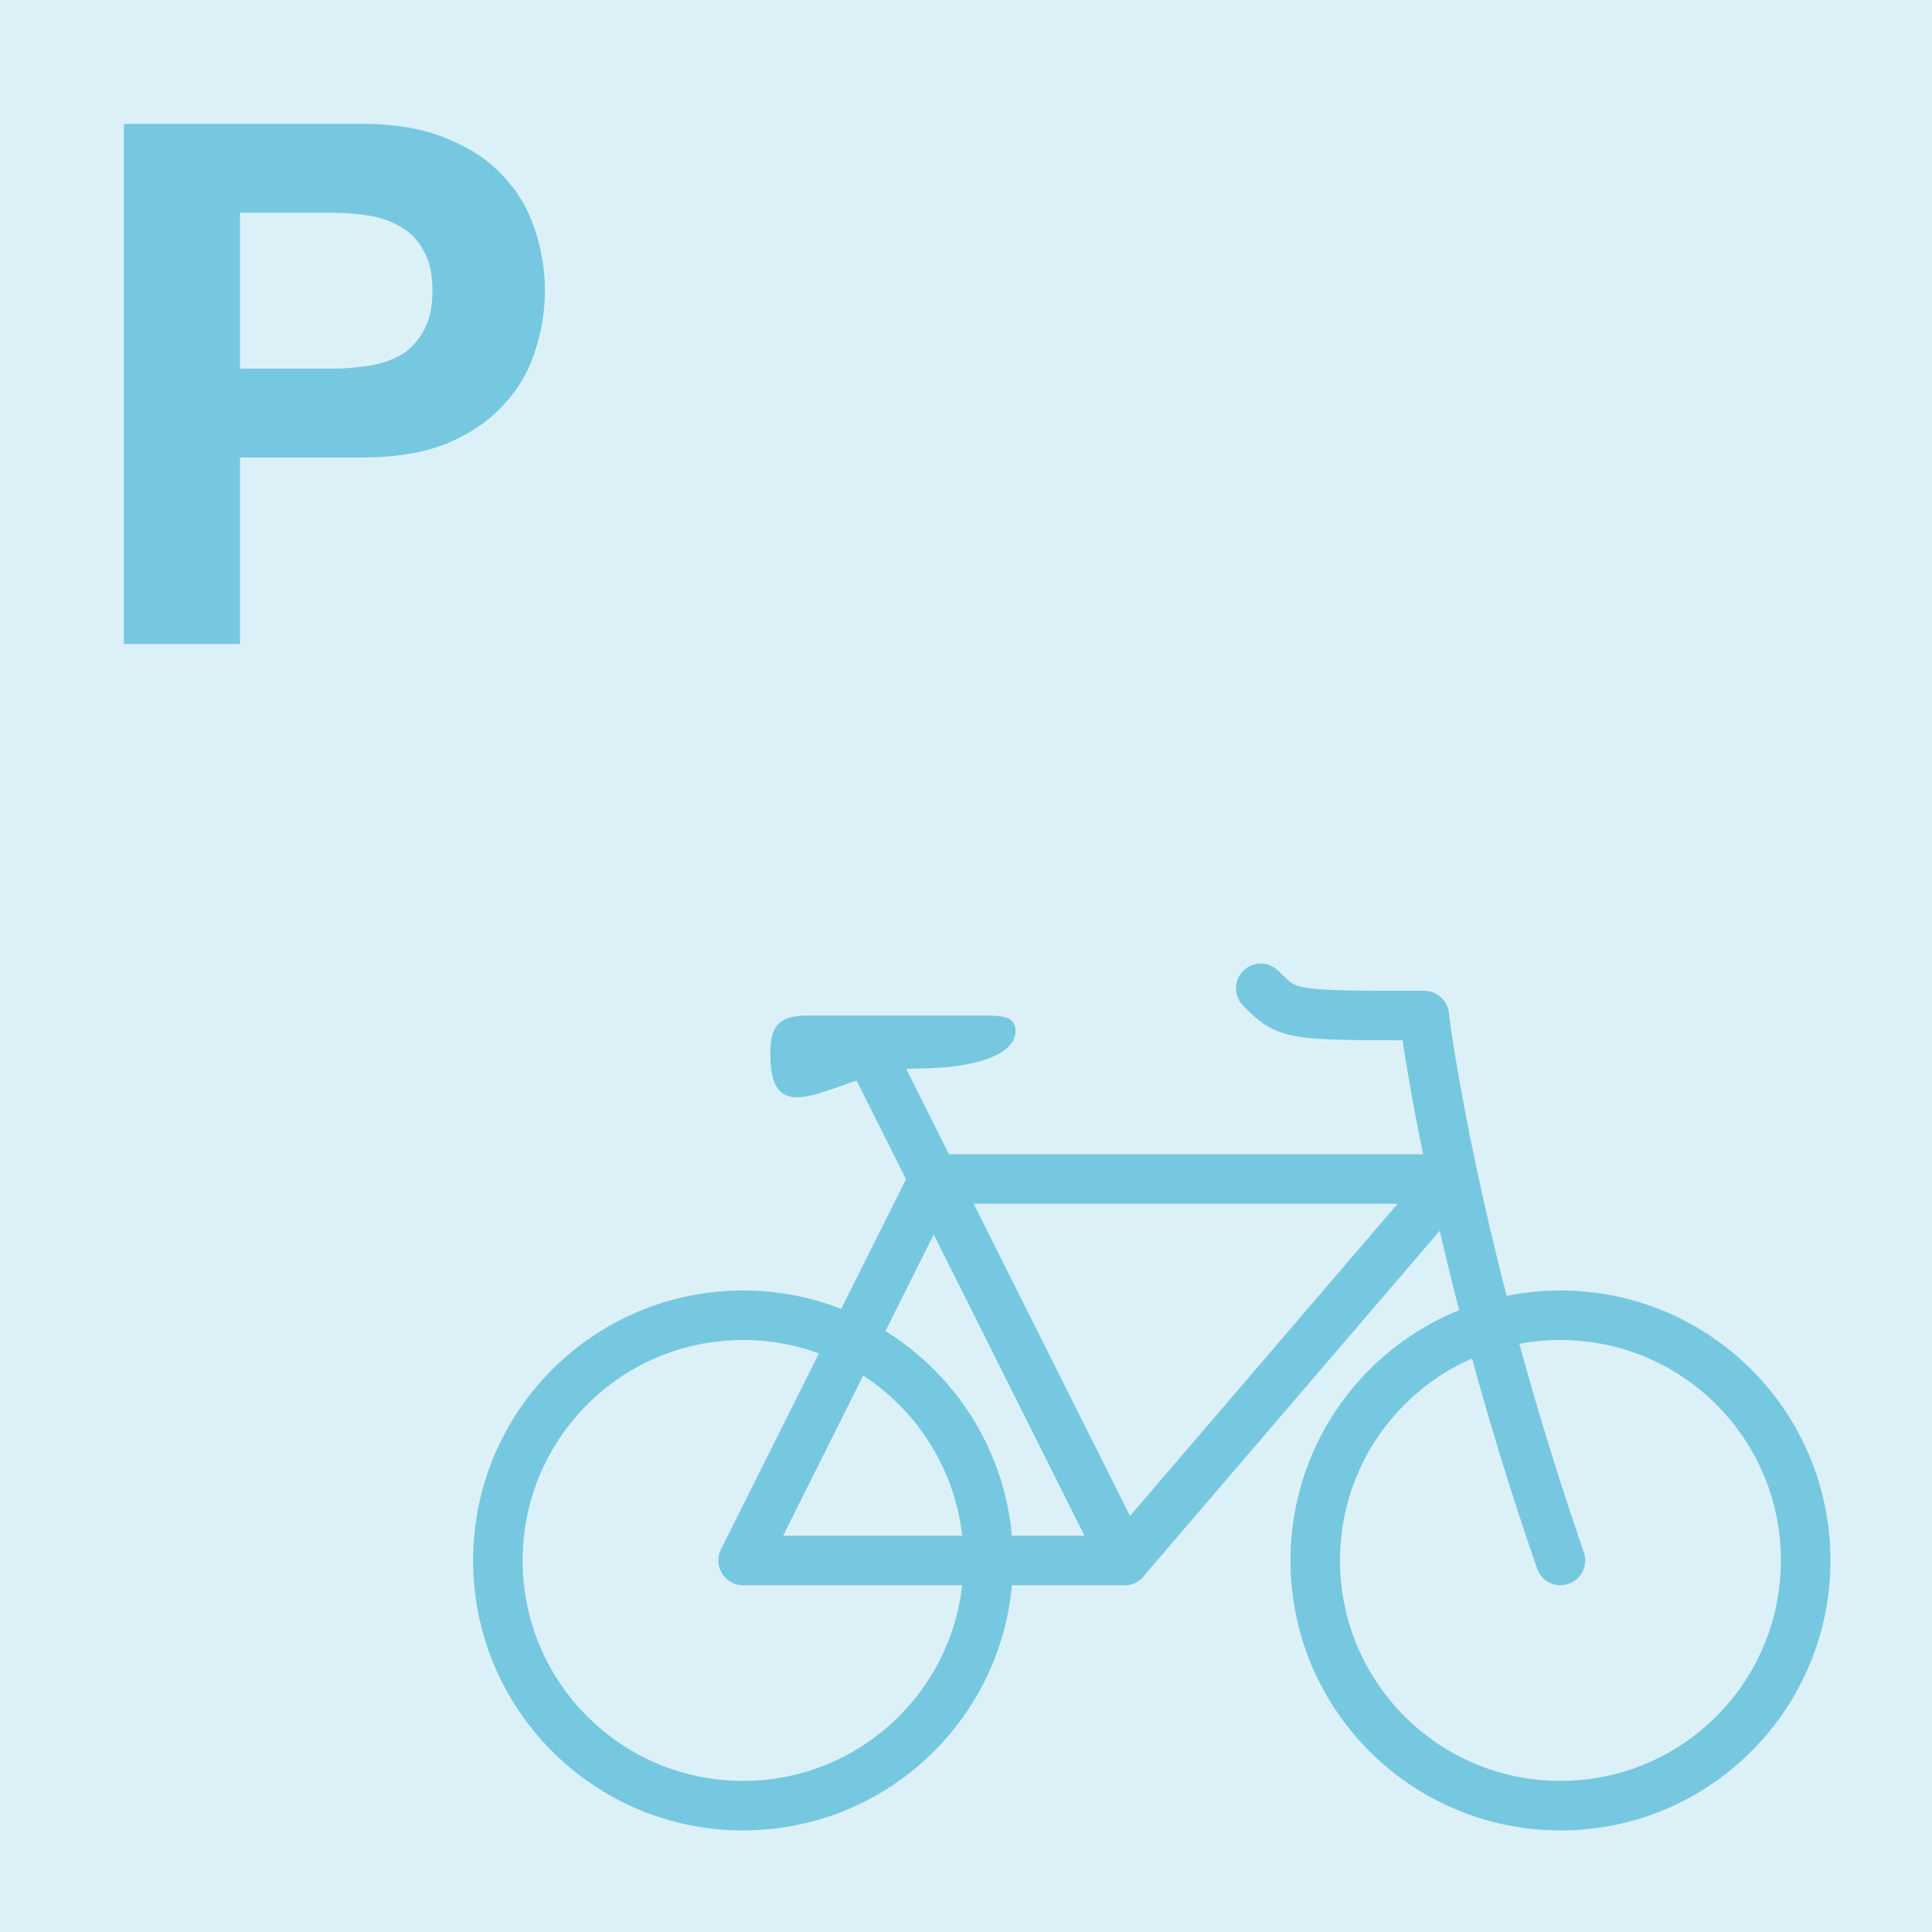 <svg width="78" height="78" viewBox="0 0 78 78" fill="none" xmlns="http://www.w3.org/2000/svg">
<rect opacity="0.25" width="78" height="78" fill="#76C8E0"/>
<path d="M9.691 14.882V8.588H13.336C13.873 8.588 14.391 8.627 14.889 8.706C15.387 8.784 15.825 8.941 16.204 9.176C16.582 9.392 16.881 9.706 17.1 10.118C17.339 10.529 17.459 11.069 17.459 11.735C17.459 12.402 17.339 12.941 17.1 13.353C16.881 13.765 16.582 14.088 16.204 14.323C15.825 14.539 15.387 14.686 14.889 14.765C14.391 14.843 13.873 14.882 13.336 14.882H9.691ZM5 5V26H9.691V18.471H14.62C15.955 18.471 17.09 18.284 18.026 17.912C18.962 17.52 19.719 17.01 20.297 16.382C20.895 15.755 21.323 15.039 21.582 14.235C21.861 13.412 22 12.578 22 11.735C22 10.873 21.861 10.039 21.582 9.235C21.323 8.431 20.895 7.716 20.297 7.088C19.719 6.461 18.962 5.961 18.026 5.588C17.09 5.196 15.955 5 14.62 5H5Z" fill="#76C8E0"/>
<g clip-path="url(#clip0_236_6567)">
<path d="M58.6 47.6L45.4 63H30L37.7 47.6H58.6Z" stroke="#76C8E0" stroke-width="2" stroke-miterlimit="10" stroke-linecap="round" stroke-linejoin="round"/>
<path d="M50.9 39.9C52 41 52.018 41 57.5 41C57.527 41.38 58.776 50.794 63 63" stroke="#76C8E0" stroke-width="2" stroke-miterlimit="10" stroke-linecap="round" stroke-linejoin="round"/>
<path d="M35.141 42.502L45.4 63" stroke="#76C8E0" stroke-width="2" stroke-miterlimit="10" stroke-linecap="round" stroke-linejoin="round"/>
<path d="M41 41.633C41 42.421 39.775 43.141 36.959 43.141C34.041 43.141 31.1 46.097 31.1 42.569C31.1 41.549 31.329 41 32.58 41C33.075 41 39.666 41 39.666 41C40.462 41 41 41.023 41 41.633Z" fill="#76C8E0"/>
<path d="M30 72.9C35.467 72.9 39.9 68.468 39.9 63C39.9 57.532 35.467 53.1 30 53.1C24.532 53.1 20.1 57.532 20.1 63C20.1 68.468 24.532 72.9 30 72.9Z" stroke="#76C8E0" stroke-width="2" stroke-miterlimit="10" stroke-linecap="round" stroke-linejoin="round"/>
<path d="M63 72.9C68.467 72.9 72.9 68.468 72.9 63C72.9 57.532 68.467 53.1 63 53.1C57.532 53.1 53.1 57.532 53.1 63C53.1 68.468 57.532 72.9 63 72.9Z" stroke="#76C8E0" stroke-width="2" stroke-miterlimit="10" stroke-linecap="round" stroke-linejoin="round"/>
</g>
<defs>
<clipPath id="clip0_236_6567">
<rect width="55" height="55" fill="white" transform="translate(19 19)"/>
</clipPath>
</defs>
</svg>
